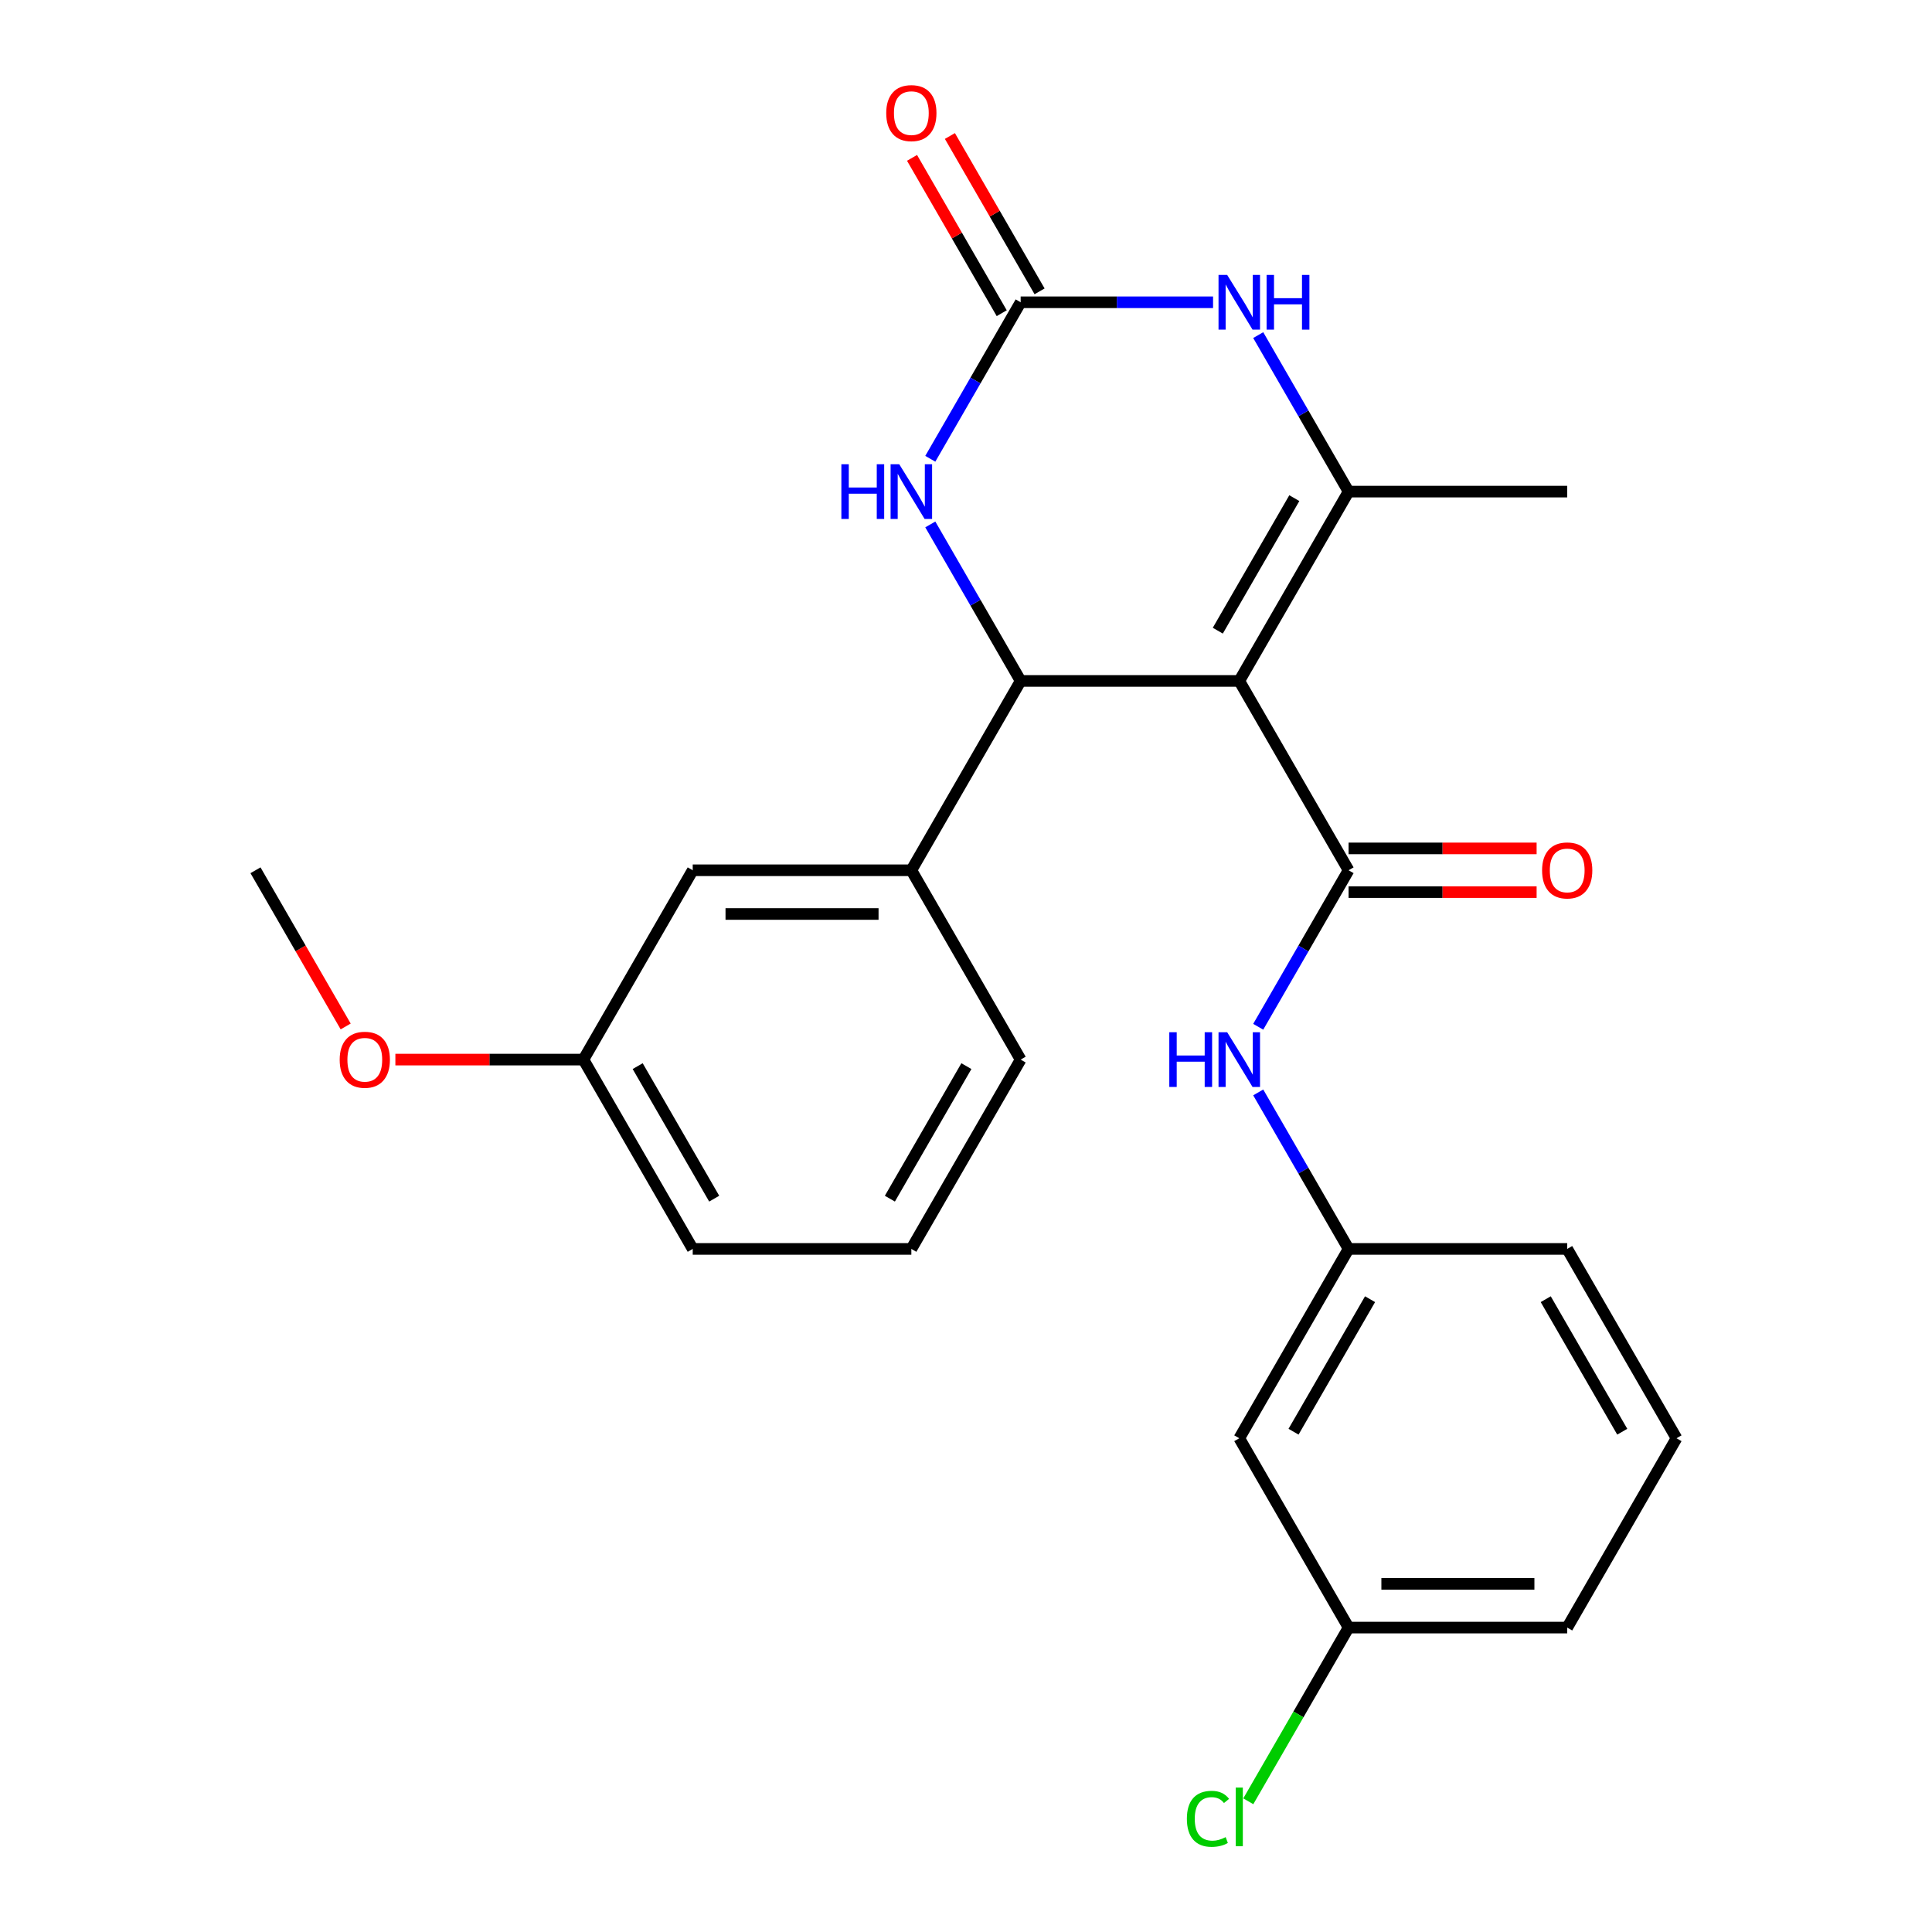 <?xml version='1.0' encoding='iso-8859-1'?>
<svg version='1.1' baseProfile='full'
              xmlns='http://www.w3.org/2000/svg'
                      xmlns:rdkit='http://www.rdkit.org/xml'
                      xmlns:xlink='http://www.w3.org/1999/xlink'
                  xml:space='preserve'
width='1000px' height='1000px' viewBox='0 0 1000 1000'>
<!-- END OF HEADER -->
<rect style='opacity:1.0;fill:#FFFFFF;stroke:none' width='1000' height='1000' x='0' y='0'> </rect>
<path class='bond-0' d='M 641.446,352.451 L 528.289,352.451' style='fill:none;fill-rule:evenodd;stroke:#000000;stroke-width:6px;stroke-linecap:butt;stroke-linejoin:miter;stroke-opacity:1' />
<path class='bond-1' d='M 641.446,352.451 L 698.024,450.448' style='fill:none;fill-rule:evenodd;stroke:#000000;stroke-width:6px;stroke-linecap:butt;stroke-linejoin:miter;stroke-opacity:1' />
<path class='bond-2' d='M 641.446,352.451 L 698.024,254.455' style='fill:none;fill-rule:evenodd;stroke:#000000;stroke-width:6px;stroke-linecap:butt;stroke-linejoin:miter;stroke-opacity:1' />
<path class='bond-2' d='M 630.333,326.436 L 669.938,257.838' style='fill:none;fill-rule:evenodd;stroke:#000000;stroke-width:6px;stroke-linecap:butt;stroke-linejoin:miter;stroke-opacity:1' />
<path class='bond-5' d='M 528.289,352.451 L 504.904,311.947' style='fill:none;fill-rule:evenodd;stroke:#000000;stroke-width:6px;stroke-linecap:butt;stroke-linejoin:miter;stroke-opacity:1' />
<path class='bond-5' d='M 504.904,311.947 L 481.519,271.443' style='fill:none;fill-rule:evenodd;stroke:#0000FF;stroke-width:6px;stroke-linecap:butt;stroke-linejoin:miter;stroke-opacity:1' />
<path class='bond-7' d='M 528.289,352.451 L 471.711,450.448' style='fill:none;fill-rule:evenodd;stroke:#000000;stroke-width:6px;stroke-linecap:butt;stroke-linejoin:miter;stroke-opacity:1' />
<path class='bond-6' d='M 698.024,450.448 L 674.639,490.951' style='fill:none;fill-rule:evenodd;stroke:#000000;stroke-width:6px;stroke-linecap:butt;stroke-linejoin:miter;stroke-opacity:1' />
<path class='bond-6' d='M 674.639,490.951 L 651.254,531.455' style='fill:none;fill-rule:evenodd;stroke:#0000FF;stroke-width:6px;stroke-linecap:butt;stroke-linejoin:miter;stroke-opacity:1' />
<path class='bond-8' d='M 698.024,461.763 L 746.688,461.763' style='fill:none;fill-rule:evenodd;stroke:#000000;stroke-width:6px;stroke-linecap:butt;stroke-linejoin:miter;stroke-opacity:1' />
<path class='bond-8' d='M 746.688,461.763 L 795.352,461.763' style='fill:none;fill-rule:evenodd;stroke:#FF0000;stroke-width:6px;stroke-linecap:butt;stroke-linejoin:miter;stroke-opacity:1' />
<path class='bond-8' d='M 698.024,439.132 L 746.688,439.132' style='fill:none;fill-rule:evenodd;stroke:#000000;stroke-width:6px;stroke-linecap:butt;stroke-linejoin:miter;stroke-opacity:1' />
<path class='bond-8' d='M 746.688,439.132 L 795.352,439.132' style='fill:none;fill-rule:evenodd;stroke:#FF0000;stroke-width:6px;stroke-linecap:butt;stroke-linejoin:miter;stroke-opacity:1' />
<path class='bond-4' d='M 698.024,254.455 L 674.639,213.951' style='fill:none;fill-rule:evenodd;stroke:#000000;stroke-width:6px;stroke-linecap:butt;stroke-linejoin:miter;stroke-opacity:1' />
<path class='bond-4' d='M 674.639,213.951 L 651.254,173.447' style='fill:none;fill-rule:evenodd;stroke:#0000FF;stroke-width:6px;stroke-linecap:butt;stroke-linejoin:miter;stroke-opacity:1' />
<path class='bond-15' d='M 698.024,254.455 L 811.181,254.455' style='fill:none;fill-rule:evenodd;stroke:#000000;stroke-width:6px;stroke-linecap:butt;stroke-linejoin:miter;stroke-opacity:1' />
<path class='bond-3' d='M 528.289,156.458 L 578.083,156.458' style='fill:none;fill-rule:evenodd;stroke:#000000;stroke-width:6px;stroke-linecap:butt;stroke-linejoin:miter;stroke-opacity:1' />
<path class='bond-3' d='M 578.083,156.458 L 627.877,156.458' style='fill:none;fill-rule:evenodd;stroke:#0000FF;stroke-width:6px;stroke-linecap:butt;stroke-linejoin:miter;stroke-opacity:1' />
<path class='bond-9' d='M 538.089,150.8 L 514.877,110.596' style='fill:none;fill-rule:evenodd;stroke:#000000;stroke-width:6px;stroke-linecap:butt;stroke-linejoin:miter;stroke-opacity:1' />
<path class='bond-9' d='M 514.877,110.596 L 491.665,70.392' style='fill:none;fill-rule:evenodd;stroke:#FF0000;stroke-width:6px;stroke-linecap:butt;stroke-linejoin:miter;stroke-opacity:1' />
<path class='bond-9' d='M 518.49,162.116 L 495.278,121.912' style='fill:none;fill-rule:evenodd;stroke:#000000;stroke-width:6px;stroke-linecap:butt;stroke-linejoin:miter;stroke-opacity:1' />
<path class='bond-9' d='M 495.278,121.912 L 472.066,81.708' style='fill:none;fill-rule:evenodd;stroke:#FF0000;stroke-width:6px;stroke-linecap:butt;stroke-linejoin:miter;stroke-opacity:1' />
<path class='bond-25' d='M 528.289,156.458 L 504.904,196.962' style='fill:none;fill-rule:evenodd;stroke:#000000;stroke-width:6px;stroke-linecap:butt;stroke-linejoin:miter;stroke-opacity:1' />
<path class='bond-25' d='M 504.904,196.962 L 481.519,237.466' style='fill:none;fill-rule:evenodd;stroke:#0000FF;stroke-width:6px;stroke-linecap:butt;stroke-linejoin:miter;stroke-opacity:1' />
<path class='bond-10' d='M 651.254,565.433 L 674.639,605.937' style='fill:none;fill-rule:evenodd;stroke:#0000FF;stroke-width:6px;stroke-linecap:butt;stroke-linejoin:miter;stroke-opacity:1' />
<path class='bond-10' d='M 674.639,605.937 L 698.024,646.441' style='fill:none;fill-rule:evenodd;stroke:#000000;stroke-width:6px;stroke-linecap:butt;stroke-linejoin:miter;stroke-opacity:1' />
<path class='bond-11' d='M 471.711,450.448 L 358.554,450.448' style='fill:none;fill-rule:evenodd;stroke:#000000;stroke-width:6px;stroke-linecap:butt;stroke-linejoin:miter;stroke-opacity:1' />
<path class='bond-11' d='M 454.737,473.079 L 375.528,473.079' style='fill:none;fill-rule:evenodd;stroke:#000000;stroke-width:6px;stroke-linecap:butt;stroke-linejoin:miter;stroke-opacity:1' />
<path class='bond-17' d='M 471.711,450.448 L 528.289,548.444' style='fill:none;fill-rule:evenodd;stroke:#000000;stroke-width:6px;stroke-linecap:butt;stroke-linejoin:miter;stroke-opacity:1' />
<path class='bond-12' d='M 698.024,646.441 L 641.446,744.437' style='fill:none;fill-rule:evenodd;stroke:#000000;stroke-width:6px;stroke-linecap:butt;stroke-linejoin:miter;stroke-opacity:1' />
<path class='bond-12' d='M 709.137,672.456 L 669.532,741.053' style='fill:none;fill-rule:evenodd;stroke:#000000;stroke-width:6px;stroke-linecap:butt;stroke-linejoin:miter;stroke-opacity:1' />
<path class='bond-21' d='M 698.024,646.441 L 811.181,646.441' style='fill:none;fill-rule:evenodd;stroke:#000000;stroke-width:6px;stroke-linecap:butt;stroke-linejoin:miter;stroke-opacity:1' />
<path class='bond-14' d='M 358.554,450.448 L 301.976,548.444' style='fill:none;fill-rule:evenodd;stroke:#000000;stroke-width:6px;stroke-linecap:butt;stroke-linejoin:miter;stroke-opacity:1' />
<path class='bond-13' d='M 641.446,744.437 L 698.024,842.434' style='fill:none;fill-rule:evenodd;stroke:#000000;stroke-width:6px;stroke-linecap:butt;stroke-linejoin:miter;stroke-opacity:1' />
<path class='bond-16' d='M 698.024,842.434 L 672.069,887.389' style='fill:none;fill-rule:evenodd;stroke:#000000;stroke-width:6px;stroke-linecap:butt;stroke-linejoin:miter;stroke-opacity:1' />
<path class='bond-16' d='M 672.069,887.389 L 646.115,932.344' style='fill:none;fill-rule:evenodd;stroke:#00CC00;stroke-width:6px;stroke-linecap:butt;stroke-linejoin:miter;stroke-opacity:1' />
<path class='bond-27' d='M 698.024,842.434 L 811.181,842.434' style='fill:none;fill-rule:evenodd;stroke:#000000;stroke-width:6px;stroke-linecap:butt;stroke-linejoin:miter;stroke-opacity:1' />
<path class='bond-27' d='M 714.998,819.803 L 794.207,819.803' style='fill:none;fill-rule:evenodd;stroke:#000000;stroke-width:6px;stroke-linecap:butt;stroke-linejoin:miter;stroke-opacity:1' />
<path class='bond-18' d='M 301.976,548.444 L 253.312,548.444' style='fill:none;fill-rule:evenodd;stroke:#000000;stroke-width:6px;stroke-linecap:butt;stroke-linejoin:miter;stroke-opacity:1' />
<path class='bond-18' d='M 253.312,548.444 L 204.648,548.444' style='fill:none;fill-rule:evenodd;stroke:#FF0000;stroke-width:6px;stroke-linecap:butt;stroke-linejoin:miter;stroke-opacity:1' />
<path class='bond-26' d='M 301.976,548.444 L 358.554,646.441' style='fill:none;fill-rule:evenodd;stroke:#000000;stroke-width:6px;stroke-linecap:butt;stroke-linejoin:miter;stroke-opacity:1' />
<path class='bond-26' d='M 330.062,551.828 L 369.667,620.426' style='fill:none;fill-rule:evenodd;stroke:#000000;stroke-width:6px;stroke-linecap:butt;stroke-linejoin:miter;stroke-opacity:1' />
<path class='bond-19' d='M 528.289,548.444 L 471.711,646.441' style='fill:none;fill-rule:evenodd;stroke:#000000;stroke-width:6px;stroke-linecap:butt;stroke-linejoin:miter;stroke-opacity:1' />
<path class='bond-19' d='M 500.203,551.828 L 460.598,620.426' style='fill:none;fill-rule:evenodd;stroke:#000000;stroke-width:6px;stroke-linecap:butt;stroke-linejoin:miter;stroke-opacity:1' />
<path class='bond-24' d='M 178.918,531.295 L 155.58,490.871' style='fill:none;fill-rule:evenodd;stroke:#FF0000;stroke-width:6px;stroke-linecap:butt;stroke-linejoin:miter;stroke-opacity:1' />
<path class='bond-24' d='M 155.58,490.871 L 132.241,450.448' style='fill:none;fill-rule:evenodd;stroke:#000000;stroke-width:6px;stroke-linecap:butt;stroke-linejoin:miter;stroke-opacity:1' />
<path class='bond-23' d='M 471.711,646.441 L 358.554,646.441' style='fill:none;fill-rule:evenodd;stroke:#000000;stroke-width:6px;stroke-linecap:butt;stroke-linejoin:miter;stroke-opacity:1' />
<path class='bond-20' d='M 867.759,744.437 L 811.181,646.441' style='fill:none;fill-rule:evenodd;stroke:#000000;stroke-width:6px;stroke-linecap:butt;stroke-linejoin:miter;stroke-opacity:1' />
<path class='bond-20' d='M 839.673,741.053 L 800.068,672.456' style='fill:none;fill-rule:evenodd;stroke:#000000;stroke-width:6px;stroke-linecap:butt;stroke-linejoin:miter;stroke-opacity:1' />
<path class='bond-22' d='M 867.759,744.437 L 811.181,842.434' style='fill:none;fill-rule:evenodd;stroke:#000000;stroke-width:6px;stroke-linecap:butt;stroke-linejoin:miter;stroke-opacity:1' />
<path  class='atom-5' d='M 635.186 142.298
L 644.466 157.298
Q 645.386 158.778, 646.866 161.458
Q 648.346 164.138, 648.426 164.298
L 648.426 142.298
L 652.186 142.298
L 652.186 170.618
L 648.306 170.618
L 638.346 154.218
Q 637.186 152.298, 635.946 150.098
Q 634.746 147.898, 634.386 147.218
L 634.386 170.618
L 630.706 170.618
L 630.706 142.298
L 635.186 142.298
' fill='#0000FF'/>
<path  class='atom-5' d='M 655.586 142.298
L 659.426 142.298
L 659.426 154.338
L 673.906 154.338
L 673.906 142.298
L 677.746 142.298
L 677.746 170.618
L 673.906 170.618
L 673.906 157.538
L 659.426 157.538
L 659.426 170.618
L 655.586 170.618
L 655.586 142.298
' fill='#0000FF'/>
<path  class='atom-6' d='M 435.491 240.295
L 439.331 240.295
L 439.331 252.335
L 453.811 252.335
L 453.811 240.295
L 457.651 240.295
L 457.651 268.615
L 453.811 268.615
L 453.811 255.535
L 439.331 255.535
L 439.331 268.615
L 435.491 268.615
L 435.491 240.295
' fill='#0000FF'/>
<path  class='atom-6' d='M 465.451 240.295
L 474.731 255.295
Q 475.651 256.775, 477.131 259.455
Q 478.611 262.135, 478.691 262.295
L 478.691 240.295
L 482.451 240.295
L 482.451 268.615
L 478.571 268.615
L 468.611 252.215
Q 467.451 250.295, 466.211 248.095
Q 465.011 245.895, 464.651 245.215
L 464.651 268.615
L 460.971 268.615
L 460.971 240.295
L 465.451 240.295
' fill='#0000FF'/>
<path  class='atom-7' d='M 605.226 534.284
L 609.066 534.284
L 609.066 546.324
L 623.546 546.324
L 623.546 534.284
L 627.386 534.284
L 627.386 562.604
L 623.546 562.604
L 623.546 549.524
L 609.066 549.524
L 609.066 562.604
L 605.226 562.604
L 605.226 534.284
' fill='#0000FF'/>
<path  class='atom-7' d='M 635.186 534.284
L 644.466 549.284
Q 645.386 550.764, 646.866 553.444
Q 648.346 556.124, 648.426 556.284
L 648.426 534.284
L 652.186 534.284
L 652.186 562.604
L 648.306 562.604
L 638.346 546.204
Q 637.186 544.284, 635.946 542.084
Q 634.746 539.884, 634.386 539.204
L 634.386 562.604
L 630.706 562.604
L 630.706 534.284
L 635.186 534.284
' fill='#0000FF'/>
<path  class='atom-9' d='M 798.181 450.528
Q 798.181 443.728, 801.541 439.928
Q 804.901 436.128, 811.181 436.128
Q 817.461 436.128, 820.821 439.928
Q 824.181 443.728, 824.181 450.528
Q 824.181 457.408, 820.781 461.328
Q 817.381 465.208, 811.181 465.208
Q 804.941 465.208, 801.541 461.328
Q 798.181 457.448, 798.181 450.528
M 811.181 462.008
Q 815.501 462.008, 817.821 459.128
Q 820.181 456.208, 820.181 450.528
Q 820.181 444.968, 817.821 442.168
Q 815.501 439.328, 811.181 439.328
Q 806.861 439.328, 804.501 442.128
Q 802.181 444.928, 802.181 450.528
Q 802.181 456.248, 804.501 459.128
Q 806.861 462.008, 811.181 462.008
' fill='#FF0000'/>
<path  class='atom-10' d='M 458.711 58.541
Q 458.711 51.742, 462.071 47.941
Q 465.431 44.142, 471.711 44.142
Q 477.991 44.142, 481.351 47.941
Q 484.711 51.742, 484.711 58.541
Q 484.711 65.421, 481.311 69.341
Q 477.911 73.222, 471.711 73.222
Q 465.471 73.222, 462.071 69.341
Q 458.711 65.462, 458.711 58.541
M 471.711 70.022
Q 476.031 70.022, 478.351 67.141
Q 480.711 64.222, 480.711 58.541
Q 480.711 52.981, 478.351 50.181
Q 476.031 47.342, 471.711 47.342
Q 467.391 47.342, 465.031 50.142
Q 462.711 52.941, 462.711 58.541
Q 462.711 64.261, 465.031 67.141
Q 467.391 70.022, 471.711 70.022
' fill='#FF0000'/>
<path  class='atom-17' d='M 614.326 941.41
Q 614.326 934.37, 617.606 930.69
Q 620.926 926.97, 627.206 926.97
Q 633.046 926.97, 636.166 931.09
L 633.526 933.25
Q 631.246 930.25, 627.206 930.25
Q 622.926 930.25, 620.646 933.13
Q 618.406 935.97, 618.406 941.41
Q 618.406 947.01, 620.726 949.89
Q 623.086 952.77, 627.646 952.77
Q 630.766 952.77, 634.406 950.89
L 635.526 953.89
Q 634.046 954.85, 631.806 955.41
Q 629.566 955.97, 627.086 955.97
Q 620.926 955.97, 617.606 952.21
Q 614.326 948.45, 614.326 941.41
' fill='#00CC00'/>
<path  class='atom-17' d='M 639.606 925.25
L 643.286 925.25
L 643.286 955.61
L 639.606 955.61
L 639.606 925.25
' fill='#00CC00'/>
<path  class='atom-19' d='M 175.819 548.524
Q 175.819 541.724, 179.179 537.924
Q 182.539 534.124, 188.819 534.124
Q 195.099 534.124, 198.459 537.924
Q 201.819 541.724, 201.819 548.524
Q 201.819 555.404, 198.419 559.324
Q 195.019 563.204, 188.819 563.204
Q 182.579 563.204, 179.179 559.324
Q 175.819 555.444, 175.819 548.524
M 188.819 560.004
Q 193.139 560.004, 195.459 557.124
Q 197.819 554.204, 197.819 548.524
Q 197.819 542.964, 195.459 540.164
Q 193.139 537.324, 188.819 537.324
Q 184.499 537.324, 182.139 540.124
Q 179.819 542.924, 179.819 548.524
Q 179.819 554.244, 182.139 557.124
Q 184.499 560.004, 188.819 560.004
' fill='#FF0000'/>
</svg>
